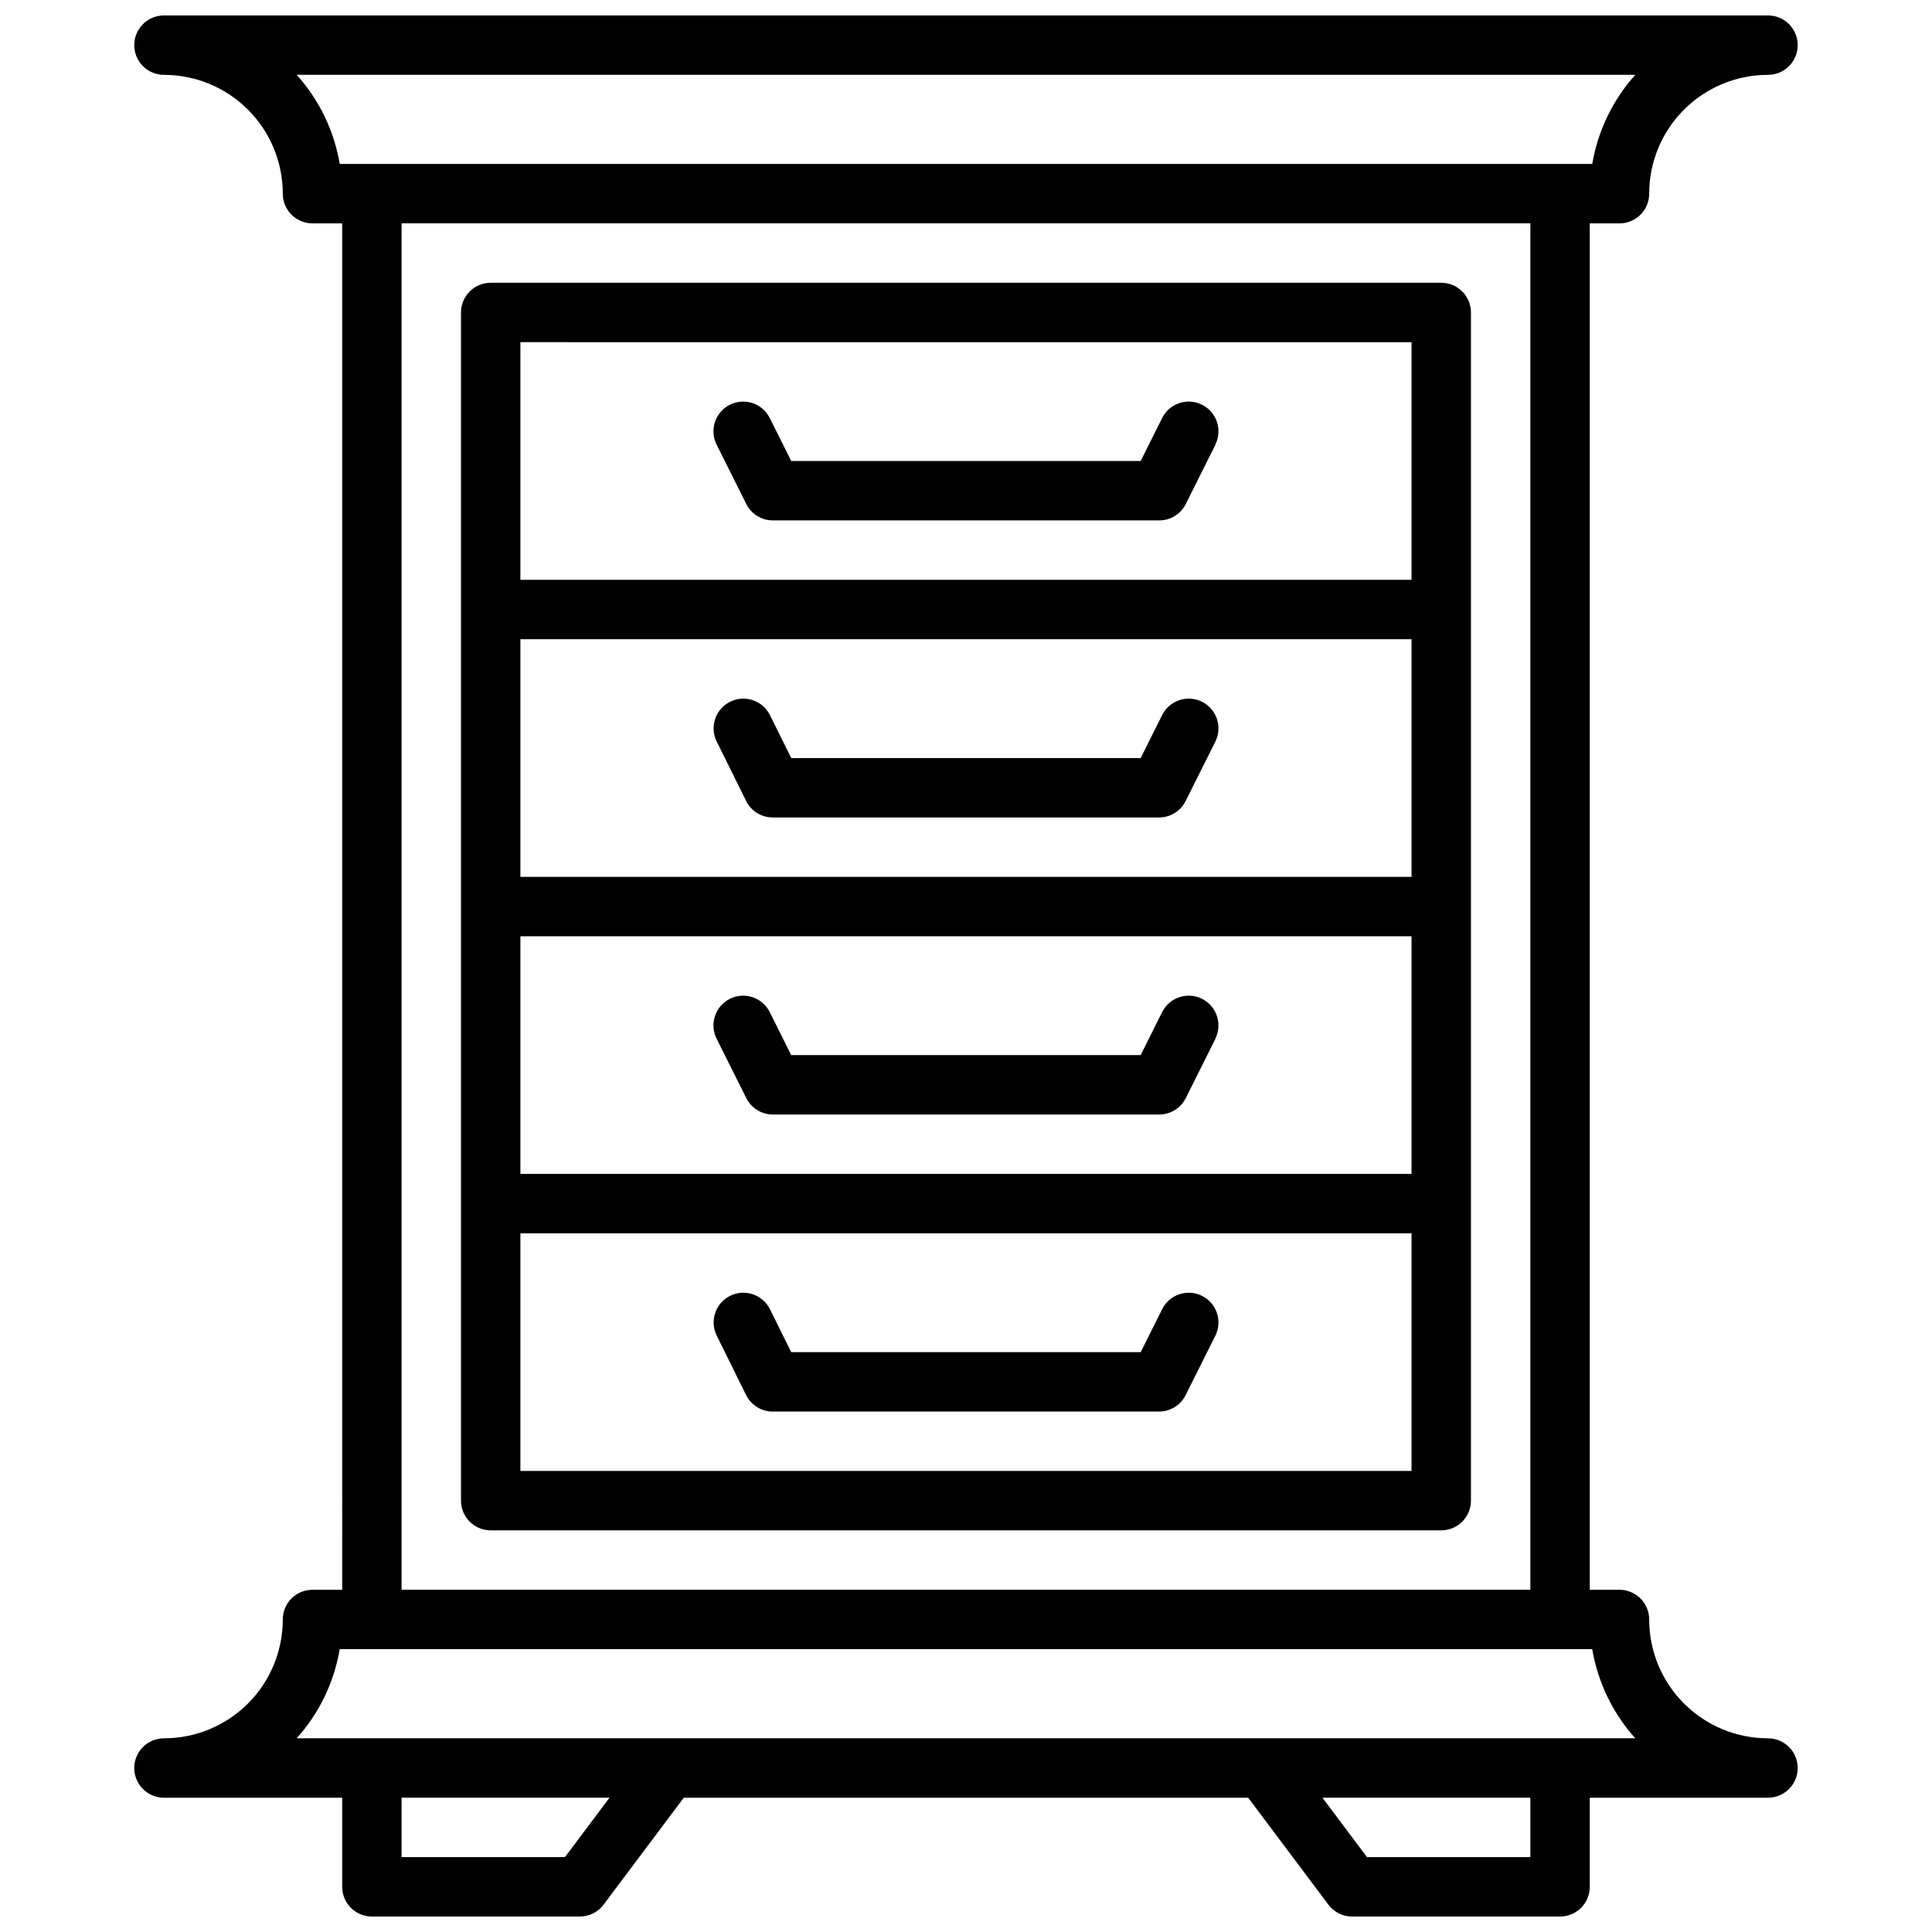 <?xml version="1.0" encoding="UTF-8"?>
<!-- Uploaded to: SVG Repo, www.svgrepo.com, Generator: SVG Repo Mixer Tools -->
<svg width="800px" height="800px" version="1.1" viewBox="144 144 512 512" xmlns="http://www.w3.org/2000/svg">
 <defs>
  <clipPath id="a">
   <path d="m179 148.09h442v503.81h-442z"/>
  </clipPath>
 </defs>
 <g clip-path="url(#a)">
  <path d="m612.54 604.67c-8.352 0-16.359-3.316-22.266-9.223s-9.223-13.914-9.223-22.266c0-2.09-0.828-4.09-2.305-5.566-1.477-1.477-3.481-2.305-5.566-2.305h-7.871v-362.11h7.871c2.086 0 4.09-0.832 5.566-2.309s2.305-3.477 2.305-5.566c0-8.348 3.316-16.359 9.223-22.266 5.906-5.902 13.914-9.223 22.266-9.223 4.348 0 7.871-3.523 7.871-7.871s-3.523-7.871-7.871-7.871h-425.09c-4.348 0-7.871 3.523-7.871 7.871s3.523 7.871 7.871 7.871c8.352 0 16.359 3.32 22.266 9.223 5.906 5.906 9.223 13.918 9.223 22.266 0 2.09 0.828 4.09 2.305 5.566 1.477 1.477 3.481 2.309 5.566 2.309h7.871l0.004 362.11h-7.875c-4.348 0-7.871 3.523-7.871 7.871 0 8.352-3.316 16.359-9.223 22.266s-13.914 9.223-22.266 9.223c-4.348 0-7.871 3.523-7.871 7.871 0 4.348 3.523 7.871 7.871 7.871h47.23v23.617h0.004c0 2.086 0.828 4.09 2.305 5.566 1.477 1.477 3.477 2.305 5.566 2.305h55.105c2.477 0 4.809-1.164 6.297-3.148l21.254-28.34h149.57l21.254 28.34c1.484 1.984 3.816 3.148 6.297 3.148h55.105-0.004c2.09 0 4.09-0.828 5.566-2.305 1.477-1.477 2.309-3.481 2.309-5.566v-23.617h47.23c4.348 0 7.871-3.523 7.871-7.871 0-4.348-3.523-7.871-7.871-7.871zm-389.92-440.84h354.75c-5.965 6.633-9.918 14.824-11.406 23.617h-331.93c-1.484-8.793-5.441-16.984-11.406-23.617zm27.805 39.363h299.14v362.11h-299.14zm43.297 432.96h-43.297v-15.746h55.105zm255.84 0h-43.297l-11.809-15.746h55.105zm-326.94-31.488c5.965-6.633 9.922-14.824 11.406-23.617h331.93c1.488 8.793 5.441 16.984 11.406 23.617zm303.32-385.73h-251.9c-4.348 0-7.871 3.523-7.871 7.871v314.88c0 2.086 0.828 4.09 2.305 5.566 1.477 1.477 3.477 2.305 5.566 2.305h251.9c2.09 0 4.09-0.828 5.566-2.305 1.477-1.477 2.309-3.481 2.309-5.566v-314.88c0-2.086-0.832-4.09-2.309-5.566-1.477-1.477-3.477-2.305-5.566-2.305zm-7.871 157.44h-236.16v-62.977h236.16zm-236.16 15.742h236.16v62.977h-236.16zm0-157.44 236.16 0.004v62.977h-236.16zm236.16 299.14h-236.16v-62.977h236.16zm-51.953-272-7.871 15.742-0.004 0.004c-1.34 2.68-4.086 4.367-7.082 4.352h-102.34c-2.984 0-5.715-1.684-7.047-4.352l-7.871-15.742v-0.004c-0.934-1.867-1.086-4.031-0.426-6.012 0.66-1.98 2.082-3.617 3.953-4.551 3.891-1.945 8.617-0.367 10.562 3.527l5.691 11.391h92.605l5.691-11.391c1.945-3.894 6.676-5.473 10.566-3.527 3.891 1.941 5.469 6.672 3.527 10.562zm-132.17 78.719v0.004c-0.934-1.871-1.086-4.031-0.426-6.016 0.66-1.98 2.082-3.617 3.953-4.551 3.891-1.941 8.621-0.363 10.562 3.527l5.652 11.391h92.605l5.691-11.391c1.945-3.891 6.676-5.469 10.566-3.527 3.891 1.945 5.469 6.672 3.527 10.566l-7.871 15.742h-0.004c-1.34 2.684-4.086 4.371-7.082 4.352h-102.34c-2.981 0.004-5.711-1.684-7.043-4.352zm132.17 78.719-7.871 15.742-0.004 0.004c-1.34 2.684-4.086 4.371-7.082 4.356h-102.34c-2.984 0-5.715-1.684-7.047-4.356l-7.871-15.742c-0.934-1.867-1.086-4.031-0.426-6.012 0.66-1.98 2.082-3.621 3.953-4.555 3.891-1.941 8.617-0.363 10.562 3.527l5.691 11.391h92.605l5.691-11.391c1.945-3.891 6.676-5.469 10.566-3.527 3.891 1.945 5.469 6.676 3.527 10.566zm-132.17 78.719v0.004c-0.934-1.867-1.086-4.031-0.426-6.012s2.082-3.617 3.953-4.551c3.891-1.945 8.621-0.363 10.562 3.527l5.652 11.391h92.605l5.691-11.391c1.945-3.891 6.676-5.473 10.566-3.527 3.891 1.941 5.469 6.672 3.527 10.562l-7.871 15.742-0.004 0.004c-1.34 2.68-4.086 4.367-7.082 4.352h-102.34c-2.981 0.004-5.711-1.684-7.043-4.352z"/>
 </g>
</svg>